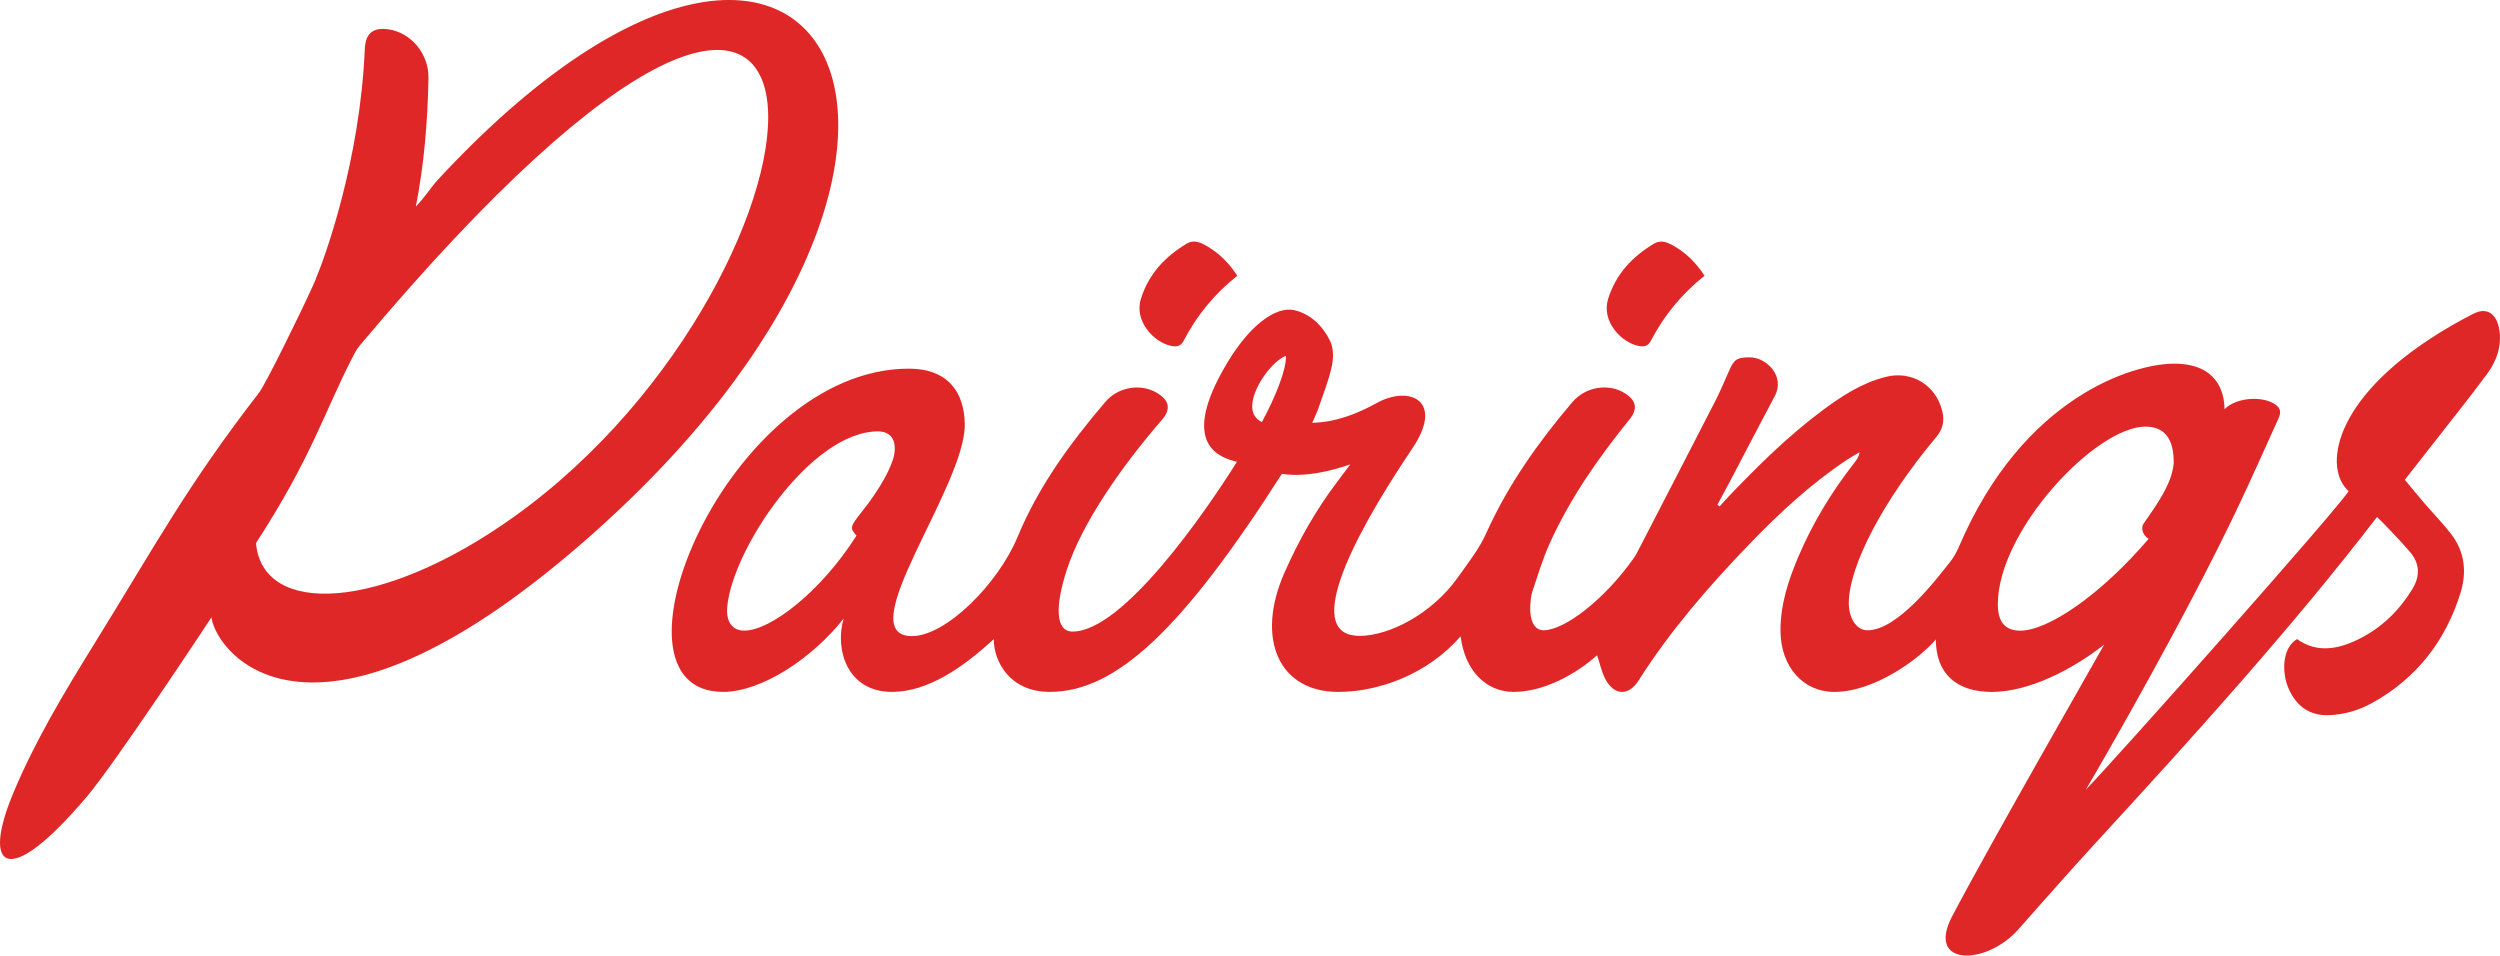 <svg viewBox="0 0 1779.81 680.28" xmlns="http://www.w3.org/2000/svg" id="a"><path stroke-width="0" fill="#e02727" d="m1166.26,246.22c3.96.81,6.93.45,9.04-3.62,9.34-17.99,21.97-33.38,38.21-46.29-5.89-9.04-13.01-16.17-21.99-21.29-4.32-2.45-9.02-4.55-13.98-1.58-15.45,9.24-27.08,21.57-32.64,39.18-5.11,16.17,9.44,31.15,21.37,33.59Z"></path><path stroke-width="0" fill="#e02727" d="m833.64,246.22c3.96.82,6.92.45,9.03-3.62,9.34-18,21.97-33.38,38.19-46.29-5.88-9.06-13-16.19-21.99-21.31-4.31-2.45-9.02-4.54-13.98-1.57-15.44,9.25-27.07,21.57-32.63,39.2-5.09,16.13,9.41,31.12,21.38,33.58Z"></path><path stroke-width="0" fill="#e02727" d="m1769.88,267.3c5.85-7.9,9.92-16.73,9.92-26.38,0-13.82-6.43-24.02-19.22-17.43-8.73,4.5-16.76,9.05-24.13,13.63-76.27,47.28-82.38,96.56-64.37,112.56-10.5,15.76-163.43,187.98-187.17,212.56,15.63-26.46,71.97-124.57,108.49-201.47,9.6-20.22,18.63-40.7,27.91-61.06,1.81-3.96,3.73-7.78-.99-11.39-8.96-6.81-28.34-5.54-36.62,3.01-.12-12.6-5.53-32.42-35.94-32.42-28.81,0-107.4,23.2-153.19,130.42-1.54,3.6-3.48,7.19-5.83,10.18-9.96,12.61-37.6,49.21-59.21,49.21-8.25,0-13.64-9.27-13.33-20.41.71-26.09,24.06-71.44,62.1-116.97,4.72-5.64,6.15-11.21,4.56-18.15-4.3-18.82-21.68-29.59-40.34-24.88-16.99,4.3-31.35,13.63-45.12,23.9-24.41,18.21-45.99,39.53-66.97,61.49-2.13,2.23-4.16,4.57-6.23,6.86-.51-.41-1.01-.82-1.52-1.23,2.91-5.41,5.86-10.78,8.71-16.21,10.72-20.39,21.31-40.84,32.14-61.18,7.62-14.31-6.26-27.77-18.13-27.55-8.65.17-10.62,1.12-14.25,9.18-3.24,7.2-6.21,14.54-9.81,21.57-18.62,36.32-37.4,72.57-56.14,108.83-.75,1.44-1.71,2.83-2.63,4.12-20.19,28.52-48.67,50.62-63.64,50.62-7.02,0-9.94-7.65-9.5-17.17.17-3.6.49-7.32,1.6-10.7,3.74-11.22,7.18-22.62,11.99-33.38,14.51-32.4,34.73-61.24,56.97-88.74,6.09-7.52,5.06-13.43-3.04-18.64-11.53-7.41-28.09-4.92-37.59,6.25-24.19,28.49-45.76,58.82-61.15,93.03-5.3,11.79-12.91,21.21-20.5,31.93-18.31,25.87-48.97,41.42-69.74,41.42-38.64,0-10.41-62.31,37.63-133.64,22.89-33.99-2.24-45.07-25.64-32.06-13.3,7.4-29.02,13.65-45.73,13.99,2.03-4.73,3.37-7.35,4.3-10.11,3.37-9.96,7.35-19.8,9.6-30.01,1.26-5.74,1.33-12.98-1.14-18.06-5.16-10.64-14.07-19.49-25.71-22.03-12.25-2.66-32.09,9.12-51.26,43.9-28.81,52.26-1.56,61.09,10.6,64.09-22.76,36.26-81.13,120.85-117.03,120.85-12.33,0-12.47-18.23-4.06-44.08,10.67-32.75,38.45-72.93,67.7-106.64,6.65-7.67,5.19-14-3.57-19.21-11.57-6.88-27.56-4.34-36.8,6.5-24.87,29.23-47.55,60.17-62.27,95.75-14.02,33.89-51.22,70.91-75.31,70.91-44.83,0,38.08-106.37,37.58-150.78-.25-22.55-11.78-39.62-39.8-39.62-128.63,0-224.32,230.13-132.26,230.13,27.46,0,63.59-24,85.83-52.2-6.5,22.09,2.63,52.2,34.37,52.2,25.66,0,50.77-17.52,72.49-37.56,0,15.98,11.45,37.56,39.88,37.56,47.14,0,94.29-44.23,165.25-155.22,17.02,2.55,35.38-2.17,48.66-6.75-3.7,4.9-6.95,9.37-9.5,12.73-14.98,19.73-27.25,41.53-37.29,64.26-20.84,47.17-3.98,84.99,38.18,84.99,29.49,0,64.13-12.98,87.19-39.58,2.96,24.32,18.11,39.58,37.76,39.58,21.46,0,44.3-12.59,59.39-26.1,2.13,6.37,3.26,11.96,5.8,16.8,6.25,11.94,16.61,12.43,23.73,1.2,22.36-35.22,49.57-66.62,78.42-96.6,21.52-22.37,44.2-43.48,70.2-60.71,2.84-1.88,5.85-3.51,8.79-5.26-.66,3.45-2.19,5.51-3.77,7.52-16.11,20.6-29.63,42.77-39.86,66.86-7.25,17.06-12.96,34.54-12.72,53.41.31,24.71,15.84,42.88,38.27,42.88,28.62,0,60.4-23.4,72.32-37.35,0,24.48,14.79,37.36,39.87,37.36,26.77,0,58.02-16.4,79.95-33.68-2.49,4.74-81.65,142.67-108.24,193.46-18.78,35.88,24.28,35.02,46.91,9.52,22.63-25.51,37.45-42.41,56.58-63.23,66.73-72.59,138.97-152.33,199.02-230.64,3.51,3.38,16.31,16.45,23.5,24.94,6.85,8.09,7.41,16.99,1.61,26.46-9.37,15.31-21.69,27.34-37.71,35.36-14.78,7.4-29.81,10.44-44.39.2-10.74,6.32-10.76,23.95-6.23,34.64,5.64,13.28,15.39,20.03,29.04,19.51,11.06-.41,21.45-3.51,31.08-8.89,31.5-17.56,51.99-44.21,62.56-78.26,4.46-14.33,3.09-28.95-6.42-41.43-5.96-7.84-12.95-14.89-19.39-22.37-4.65-5.41-9.15-10.97-13.85-16.63,6.63-8.45,12.52-15.94,18.38-23.47,13.17-16.9,26.61-33.59,39.36-50.8Zm-1156.11,96.77c-8.48,10.65-9.05,11.77-4,17.24-25.61,40.31-61.38,67.64-79.84,67.64-7.84,0-13.22-5.25-12.18-17.01,3.59-40.73,59.57-124.83,107.32-124.83,7.2,0,13.38,4.18,11.66,15.76-1.35,9-9.95,24.86-22.96,41.21Zm284.63-63.63c-18.32-8.11,4.1-42.39,17.08-47.09.41,10.07-7.87,30-17.08,47.09Zm539.91,148.54c-11.23,0-16.01-6.64-16.01-18.89,0-52.1,69.49-126.36,105.11-126.36,13.38,0,20.35,8.39,20.08,26.23-1.27,14.43-11.87,29.13-21.56,43.02-1.4,2.01-1.5,7.21,3.69,10.7-34.79,40.59-71.82,65.29-91.31,65.29Z"></path><path stroke-width="0" fill="#e02727" d="m311.7,127.99c-4.48,4.84-9.89,13.27-15.65,19.05,5.91-30.05,8.41-60.63,9-91.44.32-17.21-12.31-32.25-28.21-34.67-11.17-1.71-16.66,2.68-17.14,14.03-3.37,79.02-28.1,147.6-34.96,163.77l.07.07c-.65,1.44-1.25,2.9-1.9,4.33-9.34,20.62-33.84,70.43-38.46,76.4-51.45,66.5-73.67,108.36-117.94,179.86-20.97,33.88-41.5,68.06-56.94,104.93-23.04,55-4.01,69.36,52.13,2.99,20.49-24.23,85.91-123.27,88.83-127.78,3.96,27.38,73,111.89,262.04-51.25C737.21,108.12,587.57-169.59,311.7,127.99Zm54.43,239.76c-94.59,67.71-179.34,71.39-183.88,18.86,39.38-60.53,48.81-93.6,68.55-131.91,1.51-2.9,2.98-5.93,5.06-8.41,384.44-458.26,352.46-51.9,110.27,121.46Z"></path></svg>